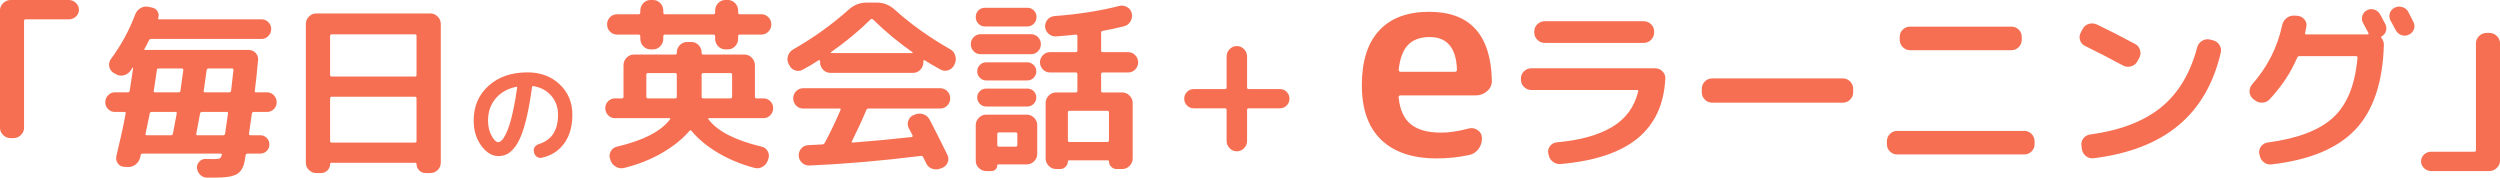 <svg xmlns="http://www.w3.org/2000/svg" width="380" height="27" viewBox="0 0 380 27">
  <g fill="#F66F52" fill-rule="evenodd">
    <path d="M369.554 26C369.132 26 368.767 25.853 368.46 25.56 368.153 25.267 368 24.919 368 24.516 368 24.113 368.153 23.769 368.46 23.485 368.767 23.201 369.132 23.059 369.554 23.059L376.115 23.059C376.269 23.059 376.345 22.976 376.345 22.812L376.345 6.567C376.345 6.145 376.508 5.779 376.835 5.467 377.161 5.156 377.544 5 377.986 5L378.36 5C378.801 5 379.185 5.156 379.511 5.467 379.837 5.779 380 6.145 380 6.567L380 24.433C380 24.855 379.837 25.221 379.511 25.533 379.185 25.844 378.801 26 378.36 26L369.554 26zM217.321 5.632C215.9 5.632 214.807 6.024 214.041 6.808 213.274 7.592 212.794 8.851 212.599 10.584 212.599 10.804 212.71 10.914 212.933 10.914L221.123 10.914C221.346 10.914 221.457 10.804 221.457 10.584 221.346 7.283 219.967 5.632 217.321 5.632zM218.365 24.078C214.716 24.078 211.91 23.136 209.946 21.252 207.982 19.367 207 16.595 207 12.936 207 9.305 207.877 6.54 209.632 4.642 211.387 2.744 213.922 1.795 217.237 1.795 223.421 1.795 226.597 5.261 226.764 12.194 226.791 12.854 226.555 13.404 226.053 13.844 225.552 14.285 224.967 14.505 224.298 14.505L212.891 14.505C212.641 14.505 212.543 14.628 212.599 14.876 212.794 16.719 213.414 18.06 214.458 18.899 215.503 19.739 217.028 20.158 219.034 20.158 220.287 20.158 221.68 19.952 223.212 19.539 223.713 19.402 224.18 19.484 224.612 19.787 225.044 20.089 225.259 20.502 225.259 21.025 225.259 21.657 225.071 22.215 224.695 22.696 224.319 23.177 223.825 23.473 223.212 23.583 221.652 23.913 220.036 24.078 218.365 24.078zM232.767 13.679C232.339 13.679 231.968 13.523 231.652 13.212 231.337 12.9 231.179 12.533 231.179 12.111L231.179 11.919C231.179 11.497 231.337 11.135 231.652 10.832 231.968 10.529 232.339 10.378 232.767 10.378L251.569 10.378C251.996 10.378 252.368 10.529 252.683 10.832 252.999 11.135 253.148 11.497 253.129 11.919 252.943 15.825 251.546 18.856 248.937 21.011 246.328 23.166 242.423 24.473 237.223 24.931 236.778 24.968 236.379 24.849 236.026 24.574 235.673 24.298 235.459 23.941 235.385 23.501L235.329 23.281C235.255 22.877 235.352 22.51 235.622 22.18 235.891 21.85 236.239 21.667 236.666 21.63 240.176 21.318 242.966 20.543 245.037 19.305 247.108 18.067 248.431 16.265 249.006 13.899 249.044 13.753 248.988 13.679 248.839 13.679L232.767 13.679zM234.8 3.225L249.842 3.225C250.269 3.225 250.641 3.376 250.956 3.679 251.272 3.982 251.43 4.344 251.43 4.766L251.43 4.958C251.43 5.38 251.272 5.747 250.956 6.059 250.641 6.371 250.269 6.526 249.842 6.526L234.8 6.526C234.373 6.526 234.001 6.371 233.686 6.059 233.37 5.747 233.212 5.38 233.212 4.958L233.212 4.766C233.212 4.344 233.37 3.982 233.686 3.679 234.001 3.376 234.373 3.225 234.8 3.225zM260.232 15.605C259.805 15.605 259.438 15.449 259.132 15.137 258.826 14.826 258.672 14.459 258.672 14.037L258.672 13.487C258.672 13.065 258.826 12.698 259.132 12.386 259.438 12.074 259.805 11.919 260.232 11.919L280.121 11.919C280.548 11.919 280.915 12.074 281.222 12.386 281.528 12.698 281.681 13.065 281.681 13.487L281.681 14.037C281.681 14.459 281.528 14.826 281.222 15.137 280.915 15.449 280.548 15.605 280.121 15.605L260.232 15.605zM290.316 4.05L305.749 4.05C306.176 4.05 306.542 4.202 306.849 4.504 307.155 4.807 307.308 5.169 307.308 5.591L307.308 6.059C307.308 6.481 307.155 6.847 306.849 7.159 306.542 7.471 306.176 7.627 305.749 7.627L290.316 7.627C289.889 7.627 289.523 7.471 289.216 7.159 288.91 6.847 288.757 6.481 288.757 6.059L288.757 5.591C288.757 5.169 288.91 4.807 289.216 4.504 289.523 4.202 289.889 4.05 290.316 4.05zM288.367 23.473C287.939 23.473 287.573 23.322 287.266 23.019 286.96 22.717 286.807 22.354 286.807 21.933L286.807 21.465C286.807 21.043 286.96 20.676 287.266 20.364 287.573 20.053 287.939 19.897 288.367 19.897L307.698 19.897C308.126 19.897 308.492 20.053 308.799 20.364 309.105 20.676 309.258 21.043 309.258 21.465L309.258 21.933C309.258 22.354 309.105 22.717 308.799 23.019 308.492 23.322 308.126 23.473 307.698 23.473L288.367 23.473zM316.947 6.994C316.557 6.811 316.297 6.517 316.167 6.114 316.037 5.71 316.074 5.325 316.278 4.958L316.557 4.408C316.761 4.023 317.072 3.766 317.49 3.638 317.908 3.509 318.321 3.537 318.729 3.72 320.568 4.601 322.508 5.591 324.551 6.692 324.923 6.893 325.169 7.205 325.289 7.627 325.41 8.049 325.368 8.443 325.164 8.81L324.858 9.36C324.653 9.727 324.338 9.97 323.91 10.089 323.483 10.208 323.084 10.167 322.713 9.965 320.54 8.792 318.618 7.801 316.947 6.994zM336.334 6.114C336.761 6.205 337.096 6.435 337.337 6.802 337.578 7.168 337.653 7.563 337.56 7.985 336.464 12.698 334.324 16.384 331.139 19.044 327.954 21.703 323.66 23.372 318.256 24.051 317.81 24.106 317.415 24 317.072 23.734 316.728 23.469 316.519 23.116 316.445 22.675L316.389 22.18C316.315 21.758 316.408 21.378 316.668 21.038 316.928 20.699 317.272 20.502 317.699 20.447 322.267 19.823 325.86 18.448 328.479 16.32 331.097 14.193 332.926 11.157 333.966 7.214 334.078 6.792 334.319 6.462 334.691 6.224 335.062 5.985 335.461 5.912 335.888 6.004L336.334 6.114zM366.056 1.795L366.836 3.335C367.022 3.702 367.05 4.069 366.92 4.436 366.79 4.802 366.539 5.078 366.168 5.261 365.796 5.444 365.42 5.472 365.039 5.343 364.659 5.215 364.366 4.968 364.162 4.601 363.995 4.271 363.726 3.775 363.354 3.115 363.168 2.748 363.136 2.377 363.257 2.001 363.377 1.625 363.623 1.345 363.995 1.162 364.366.978 364.756.951 365.165 1.079 365.573 1.208 365.87 1.446 366.056 1.795zM342.685 15.192L342.435 15C342.119 14.725 341.952 14.372 341.933 13.941 341.915 13.51 342.045 13.138 342.323 12.826 344.644 10.204 346.167 7.205 346.891 3.83 346.984 3.39 347.202 3.033 347.546 2.757 347.89 2.482 348.284 2.354 348.73 2.372L349.203 2.4C349.631 2.436 349.983 2.615 350.262 2.936 350.541 3.257 350.643 3.629 350.568 4.05 350.55 4.179 350.517 4.349 350.471 4.559 350.424 4.77 350.392 4.922 350.373 5.013 350.336 5.16 350.401 5.233 350.568 5.233L359.928 5.233C359.965 5.233 359.993 5.211 360.011 5.165 360.03 5.119 360.03 5.078 360.011 5.041L359.956 4.931C359.863 4.766 359.733 4.523 359.566 4.202 359.399 3.881 359.269 3.638 359.176 3.473 358.99 3.124 358.958 2.762 359.078 2.386 359.199 2.01 359.436 1.73 359.789 1.547 360.16 1.364 360.536 1.336 360.917 1.464 361.297 1.593 361.59 1.84 361.794 2.207 361.887 2.372 362.017 2.615 362.184 2.936 362.351 3.257 362.481 3.5 362.574 3.665 362.741 3.995 362.774 4.339 362.672 4.697 362.57 5.055 362.361 5.325 362.045 5.509 361.896 5.582 361.878 5.674 361.989 5.784 362.231 6.077 362.351 6.416 362.351 6.802 362.184 12.524 360.74 16.82 358.02 19.69 355.299 22.561 351.051 24.326 345.276 24.986 344.83 25.041 344.435 24.931 344.092 24.656 343.748 24.381 343.539 24.023 343.465 23.583L343.409 23.363C343.335 22.96 343.428 22.588 343.688 22.249 343.948 21.91 344.292 21.712 344.719 21.657 349.268 21.052 352.588 19.778 354.677 17.833 356.766 15.889 357.987 12.863 358.34 8.755 358.34 8.608 358.275 8.535 358.145 8.535L349.51 8.535C349.343 8.535 349.231 8.608 349.176 8.755 348.21 11.029 346.808 13.147 344.969 15.11 344.672 15.422 344.301 15.587 343.855 15.605 343.409 15.623 343.019 15.486 342.685 15.192zM181.447 16.462C181.047 16.462 180.705 16.32 180.423 16.034 180.141 15.749 180 15.405 180 15 180 14.595 180.141 14.251 180.423 13.966 180.705 13.68 181.047 13.538 181.447 13.538L186.225 13.538C186.371 13.538 186.444 13.455 186.444 13.29L186.444 8.572C186.444 8.149 186.598 7.782 186.908 7.469 187.217 7.156 187.581 7 188 7 188.419 7 188.783 7.156 189.092 7.469 189.402 7.782 189.556 8.149 189.556 8.572L189.556 13.29C189.556 13.455 189.629 13.538 189.775 13.538L194.553 13.538C194.953 13.538 195.295 13.68 195.577 13.966 195.859 14.251 196 14.595 196 15 196 15.405 195.859 15.749 195.577 16.034 195.295 16.32 194.953 16.462 194.553 16.462L189.775 16.462C189.629 16.462 189.556 16.545 189.556 16.71L189.556 21.428C189.556 21.851 189.402 22.218 189.092 22.531 188.783 22.844 188.419 23 188 23 187.581 23 187.217 22.844 186.908 22.531 186.598 22.218 186.444 21.851 186.444 21.428L186.444 16.71C186.444 16.545 186.371 16.462 186.225 16.462L181.447 16.462zM110.253 7.505C109.827 7.505 109.462 7.346 109.157 7.027 108.852 6.708 108.699 6.334 108.699 5.903L108.699 5.509C108.699 5.341 108.616 5.256 108.45 5.256L101.071 5.256C100.904 5.256 100.821 5.341 100.821 5.509L100.821 5.903C100.821 6.334 100.669 6.708 100.364 7.027 100.058 7.346 99.693 7.505 99.268 7.505L98.879 7.505C98.454 7.505 98.089 7.346 97.784 7.027 97.479 6.708 97.326 6.334 97.326 5.903L97.326 5.509C97.326 5.341 97.243 5.256 97.076 5.256L93.803 5.256C93.378 5.256 93.017 5.106 92.721 4.806 92.425 4.507 92.277 4.141 92.277 3.71 92.277 3.279 92.425 2.914 92.721 2.614 93.017 2.314 93.378 2.164 93.803 2.164L97.076 2.164C97.243 2.164 97.326 2.08 97.326 1.911L97.326 1.602C97.326 1.171 97.479.796 97.784.478 98.089.159 98.454 0 98.879 0L99.268 0C99.693 0 100.058.159 100.364.478 100.669.796 100.821 1.171 100.821 1.602L100.821 1.911C100.821 2.08 100.904 2.164 101.071 2.164L108.45 2.164C108.616 2.164 108.699 2.08 108.699 1.911L108.699 1.602C108.699 1.171 108.852.796 109.157.478 109.462.159 109.827 0 110.253 0L110.641 0C111.066 0 111.432.159 111.737.478 112.042.796 112.195 1.171 112.195 1.602L112.195 1.911C112.195 2.08 112.278 2.164 112.444 2.164L115.717 2.164C116.143 2.164 116.503 2.314 116.799 2.614 117.095 2.914 117.243 3.279 117.243 3.71 117.243 4.141 117.095 4.507 116.799 4.806 116.503 5.106 116.143 5.256 115.717 5.256L112.444 5.256C112.278 5.256 112.195 5.341 112.195 5.509L112.195 5.903C112.195 6.334 112.042 6.708 111.737 7.027 111.432 7.346 111.066 7.505 110.641 7.505L110.253 7.505zM93.47 17.961C93.063 17.961 92.717 17.811 92.43 17.511 92.143 17.212 92 16.855 92 16.443 92 16.031 92.143 15.68 92.43 15.389 92.717 15.099 93.063 14.954 93.47 14.954L94.524 14.954C94.691 14.954 94.774 14.869 94.774 14.701L94.774 9.894C94.774 9.463 94.931 9.088 95.246 8.77 95.56 8.451 95.93 8.292 96.355 8.292L102.624 8.292C102.791 8.292 102.874 8.217 102.874 8.067L102.874 7.983C102.874 7.552 103.027 7.177 103.332 6.858 103.637 6.54 104.002 6.381 104.427 6.381L105.093 6.381C105.518 6.381 105.884 6.54 106.189 6.858 106.494 7.177 106.647 7.552 106.647 7.983L106.647 8.067C106.647 8.217 106.73 8.292 106.896 8.292L113.165 8.292C113.591 8.292 113.961 8.451 114.275 8.77 114.589 9.088 114.747 9.463 114.747 9.894L114.747 14.701C114.747 14.869 114.83 14.954 114.996 14.954L116.05 14.954C116.457 14.954 116.804 15.099 117.091 15.389 117.377 15.68 117.521 16.031 117.521 16.443 117.521 16.855 117.377 17.212 117.091 17.511 116.804 17.811 116.457 17.961 116.05 17.961L107.784 17.961C107.636 17.961 107.608 18.027 107.701 18.158 109.069 19.957 111.76 21.334 115.773 22.29 116.18 22.383 116.485 22.613 116.688 22.978 116.892 23.344 116.929 23.723 116.799 24.117L116.716 24.37C116.568 24.801 116.3 25.129 115.912 25.354 115.523 25.578 115.116 25.635 114.691 25.522 112.638 24.979 110.78 24.21 109.115 23.217 107.451 22.224 106.12 21.119 105.121 19.901 105.01 19.788 104.908 19.779 104.816 19.872 103.762 21.109 102.375 22.229 100.655 23.231 98.935 24.234 97.012 24.997 94.885 25.522 94.441 25.635 94.02 25.578 93.623 25.354 93.225 25.129 92.952 24.801 92.804 24.37L92.721 24.117C92.592 23.723 92.633 23.344 92.846 22.978 93.059 22.613 93.368 22.383 93.775 22.29 97.788 21.353 100.479 19.966 101.848 18.13 101.922 18.017 101.885 17.961 101.737 17.961L93.47 17.961zM106.647 11.356L106.647 14.701C106.647 14.869 106.73 14.954 106.896 14.954L111.029 14.954C111.196 14.954 111.279 14.869 111.279 14.701L111.279 11.356C111.279 11.187 111.196 11.103 111.029 11.103L106.896 11.103C106.73 11.103 106.647 11.187 106.647 11.356zM98.241 11.356L98.241 14.701C98.241 14.869 98.325 14.954 98.491 14.954L102.624 14.954C102.791 14.954 102.874 14.869 102.874 14.701L102.874 11.356C102.874 11.187 102.791 11.103 102.624 11.103L98.491 11.103C98.325 11.103 98.241 11.187 98.241 11.356zM131.668 16.752C131.095 18.139 130.373 19.704 129.504 21.446 129.412 21.596 129.439 21.671 129.587 21.671 132.565 21.446 135.561 21.165 138.575 20.828 138.63 20.828 138.672 20.8 138.7 20.744 138.728 20.688 138.732 20.631 138.714 20.575L138.131 19.479C137.946 19.104 137.928 18.715 138.076 18.312 138.224 17.91 138.492 17.633 138.88 17.483L139.102 17.399C139.509 17.23 139.93 17.221 140.364 17.371 140.799 17.521 141.118 17.802 141.321 18.214 142.116 19.732 143.013 21.512 144.012 23.555 144.197 23.929 144.206 24.314 144.04 24.707 143.873 25.101 143.596 25.372 143.208 25.522L142.902 25.635C142.477 25.785 142.061 25.785 141.654 25.635 141.247 25.485 140.951 25.204 140.766 24.791 140.729 24.698 140.655 24.548 140.545 24.342 140.434 24.135 140.36 23.986 140.323 23.892 140.249 23.742 140.147 23.676 140.017 23.695 133.97 24.445 128.311 24.932 123.041 25.157 122.615 25.175 122.241 25.04 121.917 24.749 121.594 24.459 121.423 24.098 121.404 23.667 121.386 23.255 121.515 22.889 121.792 22.571 122.07 22.252 122.421 22.084 122.847 22.065 123.087 22.065 123.443 22.046 123.915 22.009 124.386 21.971 124.742 21.952 124.983 21.952 125.149 21.952 125.278 21.868 125.371 21.699 126.185 20.182 126.98 18.523 127.757 16.724 127.83 16.574 127.784 16.499 127.618 16.499L122.098 16.499C121.672 16.499 121.312 16.35 121.016 16.05 120.72 15.75 120.572 15.385 120.572 14.954 120.572 14.523 120.72 14.157 121.016 13.857 121.312 13.557 121.672 13.408 122.098 13.408L142.902 13.408C143.328 13.408 143.688 13.557 143.984 13.857 144.28 14.157 144.428 14.523 144.428 14.954 144.428 15.385 144.28 15.75 143.984 16.05 143.688 16.35 143.328 16.499 142.902 16.499L132.001 16.499C131.853 16.499 131.742 16.584 131.668 16.752zM119.962 9.894L119.851 9.697C119.666 9.285 119.643 8.873 119.781 8.461 119.92 8.048 120.184 7.73 120.572 7.505 123.66 5.743 126.471 3.729 129.005 1.462 129.8.75 130.706.394 131.723.394L133.277.394C134.294.394 135.2.75 135.995 1.462 138.418 3.654 141.238 5.668 144.456 7.505 144.826 7.711 145.075 8.03 145.205 8.461 145.334 8.892 145.307 9.304 145.122 9.697L145.038 9.894C144.835 10.288 144.53 10.55 144.123 10.681 143.716 10.812 143.328 10.775 142.958 10.569 141.959 10.025 141.155 9.557 140.545 9.163 140.508 9.126 140.466 9.121 140.42 9.149 140.373 9.177 140.35 9.219 140.35 9.276L140.35 9.472C140.35 9.903 140.198 10.278 139.893 10.597 139.587 10.915 139.222 11.075 138.797 11.075L126.203 11.075C125.778 11.075 125.413 10.915 125.107 10.597 124.802 10.278 124.65 9.903 124.65 9.472L124.65 9.276C124.65 9.219 124.622 9.177 124.566 9.149 124.511 9.121 124.465 9.126 124.428 9.163 123.651 9.669 122.847 10.147 122.014 10.597 121.645 10.803 121.256 10.836 120.849 10.695 120.442 10.555 120.147 10.288 119.962 9.894zM126.314 7.926C126.277 7.945 126.263 7.973 126.272 8.011 126.282 8.048 126.305 8.067 126.342 8.067L138.658 8.067C138.695 8.067 138.718 8.048 138.728 8.011 138.737 7.973 138.723 7.945 138.686 7.926 136.559 6.446 134.562 4.788 132.694 2.951 132.565 2.839 132.445 2.839 132.334 2.951 130.521 4.732 128.515 6.39 126.314 7.926zM171.474 7.926C171.9 7.926 172.26 8.081 172.556 8.39 172.852 8.699 173 9.06 173 9.472 173 9.885 172.852 10.245 172.556 10.555 172.26 10.864 171.9 11.018 171.474 11.018L167.591 11.018C167.443 11.018 167.369 11.103 167.369 11.271L167.369 13.829C167.369 13.979 167.443 14.054 167.591 14.054L170.587 14.054C171.012 14.054 171.382 14.213 171.696 14.532 172.011 14.85 172.168 15.225 172.168 15.656L172.168 24.089C172.168 24.52 172.011 24.894 171.696 25.213 171.382 25.532 171.012 25.691 170.587 25.691L169.699 25.691C169.385 25.691 169.116 25.574 168.895 25.339 168.673 25.105 168.562 24.838 168.562 24.538 168.562 24.426 168.506 24.37 168.395 24.37L162.487 24.37C162.376 24.37 162.32 24.426 162.32 24.538 162.32 24.838 162.205 25.105 161.973 25.339 161.742 25.574 161.479 25.691 161.183 25.691L160.517 25.691C160.092 25.691 159.722 25.532 159.408 25.213 159.093 24.894 158.936 24.52 158.936 24.089L158.936 15.656C158.936 15.225 159.093 14.85 159.408 14.532 159.722 14.213 160.092 14.054 160.517 14.054L163.513 14.054C163.679 14.054 163.763 13.979 163.763 13.829L163.763 11.271C163.763 11.103 163.679 11.018 163.513 11.018L159.602 11.018C159.176 11.018 158.816 10.864 158.52 10.555 158.224 10.245 158.076 9.885 158.076 9.472 158.076 9.06 158.224 8.699 158.52 8.39 158.816 8.081 159.176 7.926 159.602 7.926L163.513 7.926C163.679 7.926 163.763 7.842 163.763 7.674L163.763 5.481C163.763 5.331 163.679 5.256 163.513 5.256 162.792 5.35 161.784 5.444 160.489 5.537 160.083 5.556 159.717 5.425 159.394 5.144 159.07 4.863 158.89 4.507 158.853 4.076 158.834 3.663 158.959 3.298 159.227 2.979 159.495 2.661 159.842 2.483 160.267 2.445 163.966 2.164 167.258 1.649 170.143.899 170.568.806 170.966.867 171.336 1.082 171.705 1.298 171.937 1.612 172.029 2.024 172.122 2.455 172.057 2.862 171.835 3.246 171.613 3.631 171.289 3.879 170.864 3.991 169.68 4.291 168.589 4.525 167.591 4.694 167.443 4.732 167.369 4.825 167.369 4.975L167.369 7.674C167.369 7.842 167.443 7.926 167.591 7.926L171.474 7.926zM168.312 16.837L162.57 16.837C162.403 16.837 162.32 16.921 162.32 17.09L162.32 21.334C162.32 21.503 162.403 21.587 162.57 21.587L168.312 21.587C168.478 21.587 168.562 21.503 168.562 21.334L168.562 17.09C168.562 16.921 168.478 16.837 168.312 16.837zM149.699 1.181L156.162 1.181C156.55 1.181 156.879 1.316 157.147 1.588 157.415 1.86 157.549 2.192 157.549 2.586 157.549 2.979 157.415 3.317 157.147 3.598 156.879 3.879 156.55 4.019 156.162 4.019L149.699 4.019C149.31 4.019 148.982 3.879 148.714 3.598 148.446 3.317 148.312 2.979 148.312 2.586 148.312 2.192 148.446 1.86 148.714 1.588 148.982 1.316 149.31 1.181 149.699 1.181zM149.061 8.236C148.635 8.236 148.279 8.086 147.993 7.786 147.706 7.486 147.563 7.13 147.563 6.718 147.563 6.306 147.706 5.95 147.993 5.65 148.279 5.35 148.635 5.2 149.061 5.2L156.717 5.2C157.142 5.2 157.498 5.35 157.785 5.65 158.071 5.95 158.215 6.306 158.215 6.718 158.215 7.13 158.071 7.486 157.785 7.786 157.498 8.086 157.142 8.236 156.717 8.236L149.061 8.236zM149.893 12.227C149.523 12.227 149.204 12.091 148.936 11.819 148.668 11.548 148.534 11.225 148.534 10.85 148.534 10.475 148.668 10.152 148.936 9.88 149.204 9.608 149.523 9.472 149.893 9.472L156.162 9.472C156.532 9.472 156.851 9.608 157.119 9.88 157.387 10.152 157.521 10.475 157.521 10.85 157.521 11.225 157.387 11.548 157.119 11.819 156.851 12.091 156.532 12.227 156.162 12.227L149.893 12.227zM149.893 16.19C149.523 16.19 149.204 16.054 148.936 15.783 148.668 15.511 148.534 15.188 148.534 14.813 148.534 14.438 148.668 14.12 148.936 13.857 149.204 13.595 149.523 13.464 149.893 13.464L156.162 13.464C156.532 13.464 156.851 13.595 157.119 13.857 157.387 14.12 157.521 14.438 157.521 14.813 157.521 15.188 157.387 15.511 157.119 15.783 156.851 16.054 156.532 16.19 156.162 16.19L149.893 16.19zM157.66 19.029L157.66 23.386C157.66 23.817 157.503 24.192 157.188 24.51 156.874 24.829 156.504 24.988 156.079 24.988L151.724 24.988C151.631 24.988 151.585 25.026 151.585 25.101 151.585 25.363 151.502 25.578 151.335 25.747 151.169 25.916 150.956 26 150.697 26L149.893 26C149.467 26 149.098 25.845 148.783 25.536 148.469 25.227 148.312 24.857 148.312 24.426L148.312 19.029C148.312 18.598 148.469 18.223 148.783 17.905 149.098 17.586 149.467 17.427 149.893 17.427L156.079 17.427C156.504 17.427 156.874 17.586 157.188 17.905 157.503 18.223 157.66 18.598 157.66 19.029zM154.636 22.037L154.636 20.378C154.636 20.21 154.562 20.125 154.414 20.125L151.835 20.125C151.668 20.125 151.585 20.21 151.585 20.378L151.585 22.037C151.585 22.205 151.668 22.29 151.835 22.29L154.414 22.29C154.562 22.29 154.636 22.205 154.636 22.037zM78.487 13.188C77.149 13.469 76.096 14.066 75.33 14.981 74.563 15.895 74.18 17.015 74.18 18.339 74.18 19.192 74.357 19.949 74.712 20.611 75.066 21.273 75.404 21.604 75.724 21.604 75.884 21.604 76.05 21.529 76.222 21.377 76.394 21.226 76.585 20.951 76.797 20.552 77.009 20.154 77.215 19.655 77.415 19.054 77.615 18.454 77.821 17.657 78.033 16.664 78.244 15.671 78.436 14.552 78.608 13.306 78.619 13.272 78.61 13.242 78.582 13.213 78.553 13.185 78.522 13.177 78.487 13.188zM75.724 23.725C74.797 23.725 73.945 23.204 73.167 22.16 72.389 21.116 72 19.843 72 18.339 72 16.162 72.755 14.395 74.265 13.037 75.776 11.679 77.749 11 80.186 11 82.154 11 83.782 11.606 85.069 12.818 86.356 14.03 87 15.573 87 17.447 87 19.209 86.585 20.659 85.756 21.798 84.926 22.937 83.791 23.664 82.349 23.978 82.074 24.034 81.826 23.983 81.602 23.826 81.379 23.669 81.239 23.456 81.182 23.187L81.148 23.035C81.09 22.788 81.136 22.558 81.285 22.345 81.434 22.132 81.634 21.986 81.886 21.907 83.842 21.313 84.82 19.826 84.82 17.447 84.82 16.302 84.474 15.334 83.782 14.543 83.09 13.752 82.183 13.267 81.062 13.087 80.959 13.065 80.896 13.104 80.873 13.205 80.644 14.9 80.387 16.372 80.101 17.624 79.815 18.875 79.514 19.885 79.2 20.653 78.885 21.422 78.533 22.039 78.144 22.505 77.755 22.971 77.372 23.291 76.994 23.464 76.617 23.638 76.193 23.725 75.724 23.725zM17.469 17.018C17.062 17.018 16.716 16.874 16.43 16.586 16.143 16.298 16 15.949 16 15.54 16 15.131 16.143 14.778 16.43 14.481 16.716 14.183 17.062 14.034 17.469 14.034L19.437 14.034C19.585 14.034 19.677 13.96 19.714 13.811 19.825 13.161 20.001 11.999 20.241 10.326 20.222 10.289 20.195 10.27 20.158 10.27 20.139 10.307 20.084 10.391 19.991 10.521 19.899 10.651 19.825 10.754 19.77 10.828 19.492 11.181 19.132 11.395 18.689 11.469 18.245 11.544 17.839 11.451 17.469 11.19L17.22 11.051C16.868 10.809 16.661 10.479 16.596 10.061 16.531 9.643 16.628 9.266 16.887 8.932 18.421 6.85 19.64 4.61 20.546 2.212 20.712 1.785 20.985 1.459 21.363 1.236 21.742 1.013 22.153.948 22.597 1.041L23.123 1.153C23.493 1.227 23.77 1.422 23.955 1.738 24.14 2.054 24.167 2.389 24.038 2.742 24.001 2.872 24.047 2.937 24.177 2.937L39.754 2.937C40.16 2.937 40.507 3.081 40.793 3.369 41.08 3.657 41.223 4.006 41.223 4.415 41.223 4.824 41.08 5.177 40.793 5.474 40.507 5.772 40.16 5.921 39.754 5.921L22.985 5.921C22.818 5.921 22.708 5.986 22.652 6.116 22.357 6.711 22.126 7.147 21.959 7.426 21.885 7.538 21.922 7.593 22.07 7.593L37.814 7.593C38.239 7.593 38.59 7.747 38.867 8.054 39.144 8.36 39.264 8.718 39.227 9.127 39.079 10.819 38.913 12.389 38.728 13.839 38.691 13.969 38.756 14.034 38.922 14.034L40.585 14.034C40.992 14.034 41.338 14.183 41.625 14.481 41.911 14.778 42.054 15.131 42.054 15.54 42.054 15.949 41.911 16.298 41.625 16.586 41.338 16.874 40.992 17.018 40.585 17.018L38.562 17.018C38.414 17.018 38.322 17.092 38.285 17.241 38.229 17.631 38.151 18.18 38.049 18.886 37.948 19.592 37.878 20.076 37.841 20.336 37.823 20.392 37.841 20.443 37.897 20.489 37.952 20.536 38.008 20.559 38.063 20.559L39.56 20.559C39.948 20.559 40.276 20.694 40.544 20.963 40.812 21.233 40.946 21.563 40.946 21.953 40.946 22.344 40.812 22.673 40.544 22.943 40.276 23.213 39.948 23.347 39.56 23.347L37.62 23.347C37.472 23.347 37.379 23.422 37.342 23.57 37.324 23.663 37.301 23.798 37.273 23.975 37.245 24.151 37.222 24.286 37.204 24.379 37.037 25.383 36.649 26.071 36.04 26.442 35.43 26.814 34.358 27 32.824 27L31.439 27C31.032 26.981 30.69 26.833 30.413 26.554 30.136 26.275 29.979 25.94 29.942 25.55 29.905 25.178 30.025 24.848 30.302 24.56 30.579 24.272 30.903 24.137 31.272 24.156 31.439 24.156 31.656 24.161 31.924 24.17 32.192 24.179 32.362 24.184 32.436 24.184 32.917 24.184 33.231 24.151 33.379 24.086 33.527 24.021 33.637 23.84 33.711 23.543 33.748 23.412 33.684 23.347 33.517 23.347L21.682 23.347C21.516 23.347 21.414 23.422 21.377 23.57 21.377 23.626 21.368 23.691 21.349 23.766 21.331 23.84 21.313 23.905 21.294 23.961 21.183 24.407 20.943 24.765 20.573 25.034 20.204 25.304 19.788 25.42 19.326 25.383L18.855 25.355C18.448 25.336 18.13 25.16 17.899 24.825 17.668 24.491 17.598 24.119 17.691 23.71 18.282 21.293 18.753 19.137 19.104 17.241 19.141 17.092 19.077 17.018 18.91 17.018L17.469 17.018zM31.411 10.633C31.226 12.045 31.078 13.105 30.967 13.811 30.93 13.96 30.995 14.034 31.161 14.034L34.848 14.034C34.996 14.034 35.088 13.96 35.125 13.811 35.199 13.179 35.319 12.12 35.485 10.633 35.485 10.484 35.421 10.41 35.291 10.41L31.688 10.41C31.54 10.41 31.448 10.484 31.411 10.633zM30.413 17.241C30.228 18.301 30.034 19.332 29.831 20.336 29.794 20.485 29.859 20.559 30.025 20.559L33.961 20.559C34.09 20.559 34.173 20.485 34.21 20.336 34.247 20.076 34.317 19.592 34.418 18.886 34.52 18.18 34.598 17.631 34.654 17.241 34.691 17.092 34.626 17.018 34.46 17.018L30.69 17.018C30.542 17.018 30.45 17.092 30.413 17.241zM23.844 10.633C23.752 11.321 23.595 12.389 23.373 13.839 23.336 13.969 23.401 14.034 23.567 14.034L27.142 14.034C27.309 14.034 27.401 13.969 27.42 13.839 27.512 13.226 27.66 12.157 27.863 10.633 27.882 10.577 27.863 10.526 27.808 10.479 27.752 10.433 27.697 10.41 27.641 10.41L24.093 10.41C23.964 10.41 23.881 10.484 23.844 10.633zM22.763 17.241C22.634 17.929 22.421 18.96 22.126 20.336 22.089 20.485 22.153 20.559 22.32 20.559L26.006 20.559C26.154 20.559 26.246 20.475 26.283 20.308 26.413 19.639 26.607 18.617 26.865 17.241 26.902 17.092 26.838 17.018 26.671 17.018L23.04 17.018C22.892 17.018 22.8 17.092 22.763 17.241zM48.069 26.303C47.644 26.303 47.274 26.15 46.96 25.843 46.646 25.536 46.489 25.169 46.489 24.741L46.489 3.634C46.489 3.207 46.646 2.835 46.96 2.519 47.274 2.203 47.644 2.045 48.069 2.045L65.42 2.045C65.845 2.045 66.215 2.203 66.529 2.519 66.843 2.835 67 3.207 67 3.634L67 24.741C67 25.169 66.843 25.536 66.529 25.843 66.215 26.15 65.845 26.303 65.42 26.303L64.672 26.303C64.302 26.303 63.983 26.168 63.715 25.899 63.448 25.629 63.314 25.308 63.314 24.937 63.314 24.807 63.24 24.741 63.092 24.741L50.397 24.741C50.249 24.741 50.176 24.807 50.176 24.937 50.176 25.308 50.042 25.629 49.774 25.899 49.506 26.168 49.187 26.303 48.817 26.303L48.069 26.303zM50.176 5.447L50.176 11.386C50.176 11.553 50.259 11.637 50.425 11.637L63.064 11.637C63.23 11.637 63.314 11.553 63.314 11.386L63.314 5.447C63.314 5.298 63.23 5.223 63.064 5.223L50.425 5.223C50.259 5.223 50.176 5.298 50.176 5.447zM50.176 14.927L50.176 21.423C50.176 21.591 50.259 21.674 50.425 21.674L63.064 21.674C63.23 21.674 63.314 21.591 63.314 21.423L63.314 14.927C63.314 14.778 63.23 14.704 63.064 14.704L50.425 14.704C50.259 14.704 50.176 14.778 50.176 14.927zM1.64 21C1.199 21 .815 20.844.489 20.533.163 20.221 0 19.855 0 19.433L0 1.567C0 1.145.163.779.489.467.815.156 1.199 0 1.64 0L10.446 0C10.868 0 11.233.147 11.54.44 11.847.733 12 1.081 12 1.484 12 1.887 11.847 2.231 11.54 2.515 11.233 2.799 10.868 2.941 10.446 2.941L3.885 2.941C3.731 2.941 3.655 3.024 3.655 3.188L3.655 19.433C3.655 19.855 3.492 20.221 3.165 20.533 2.839 20.844 2.456 21 2.014 21L1.64 21z"/>
  </g>
</svg>
